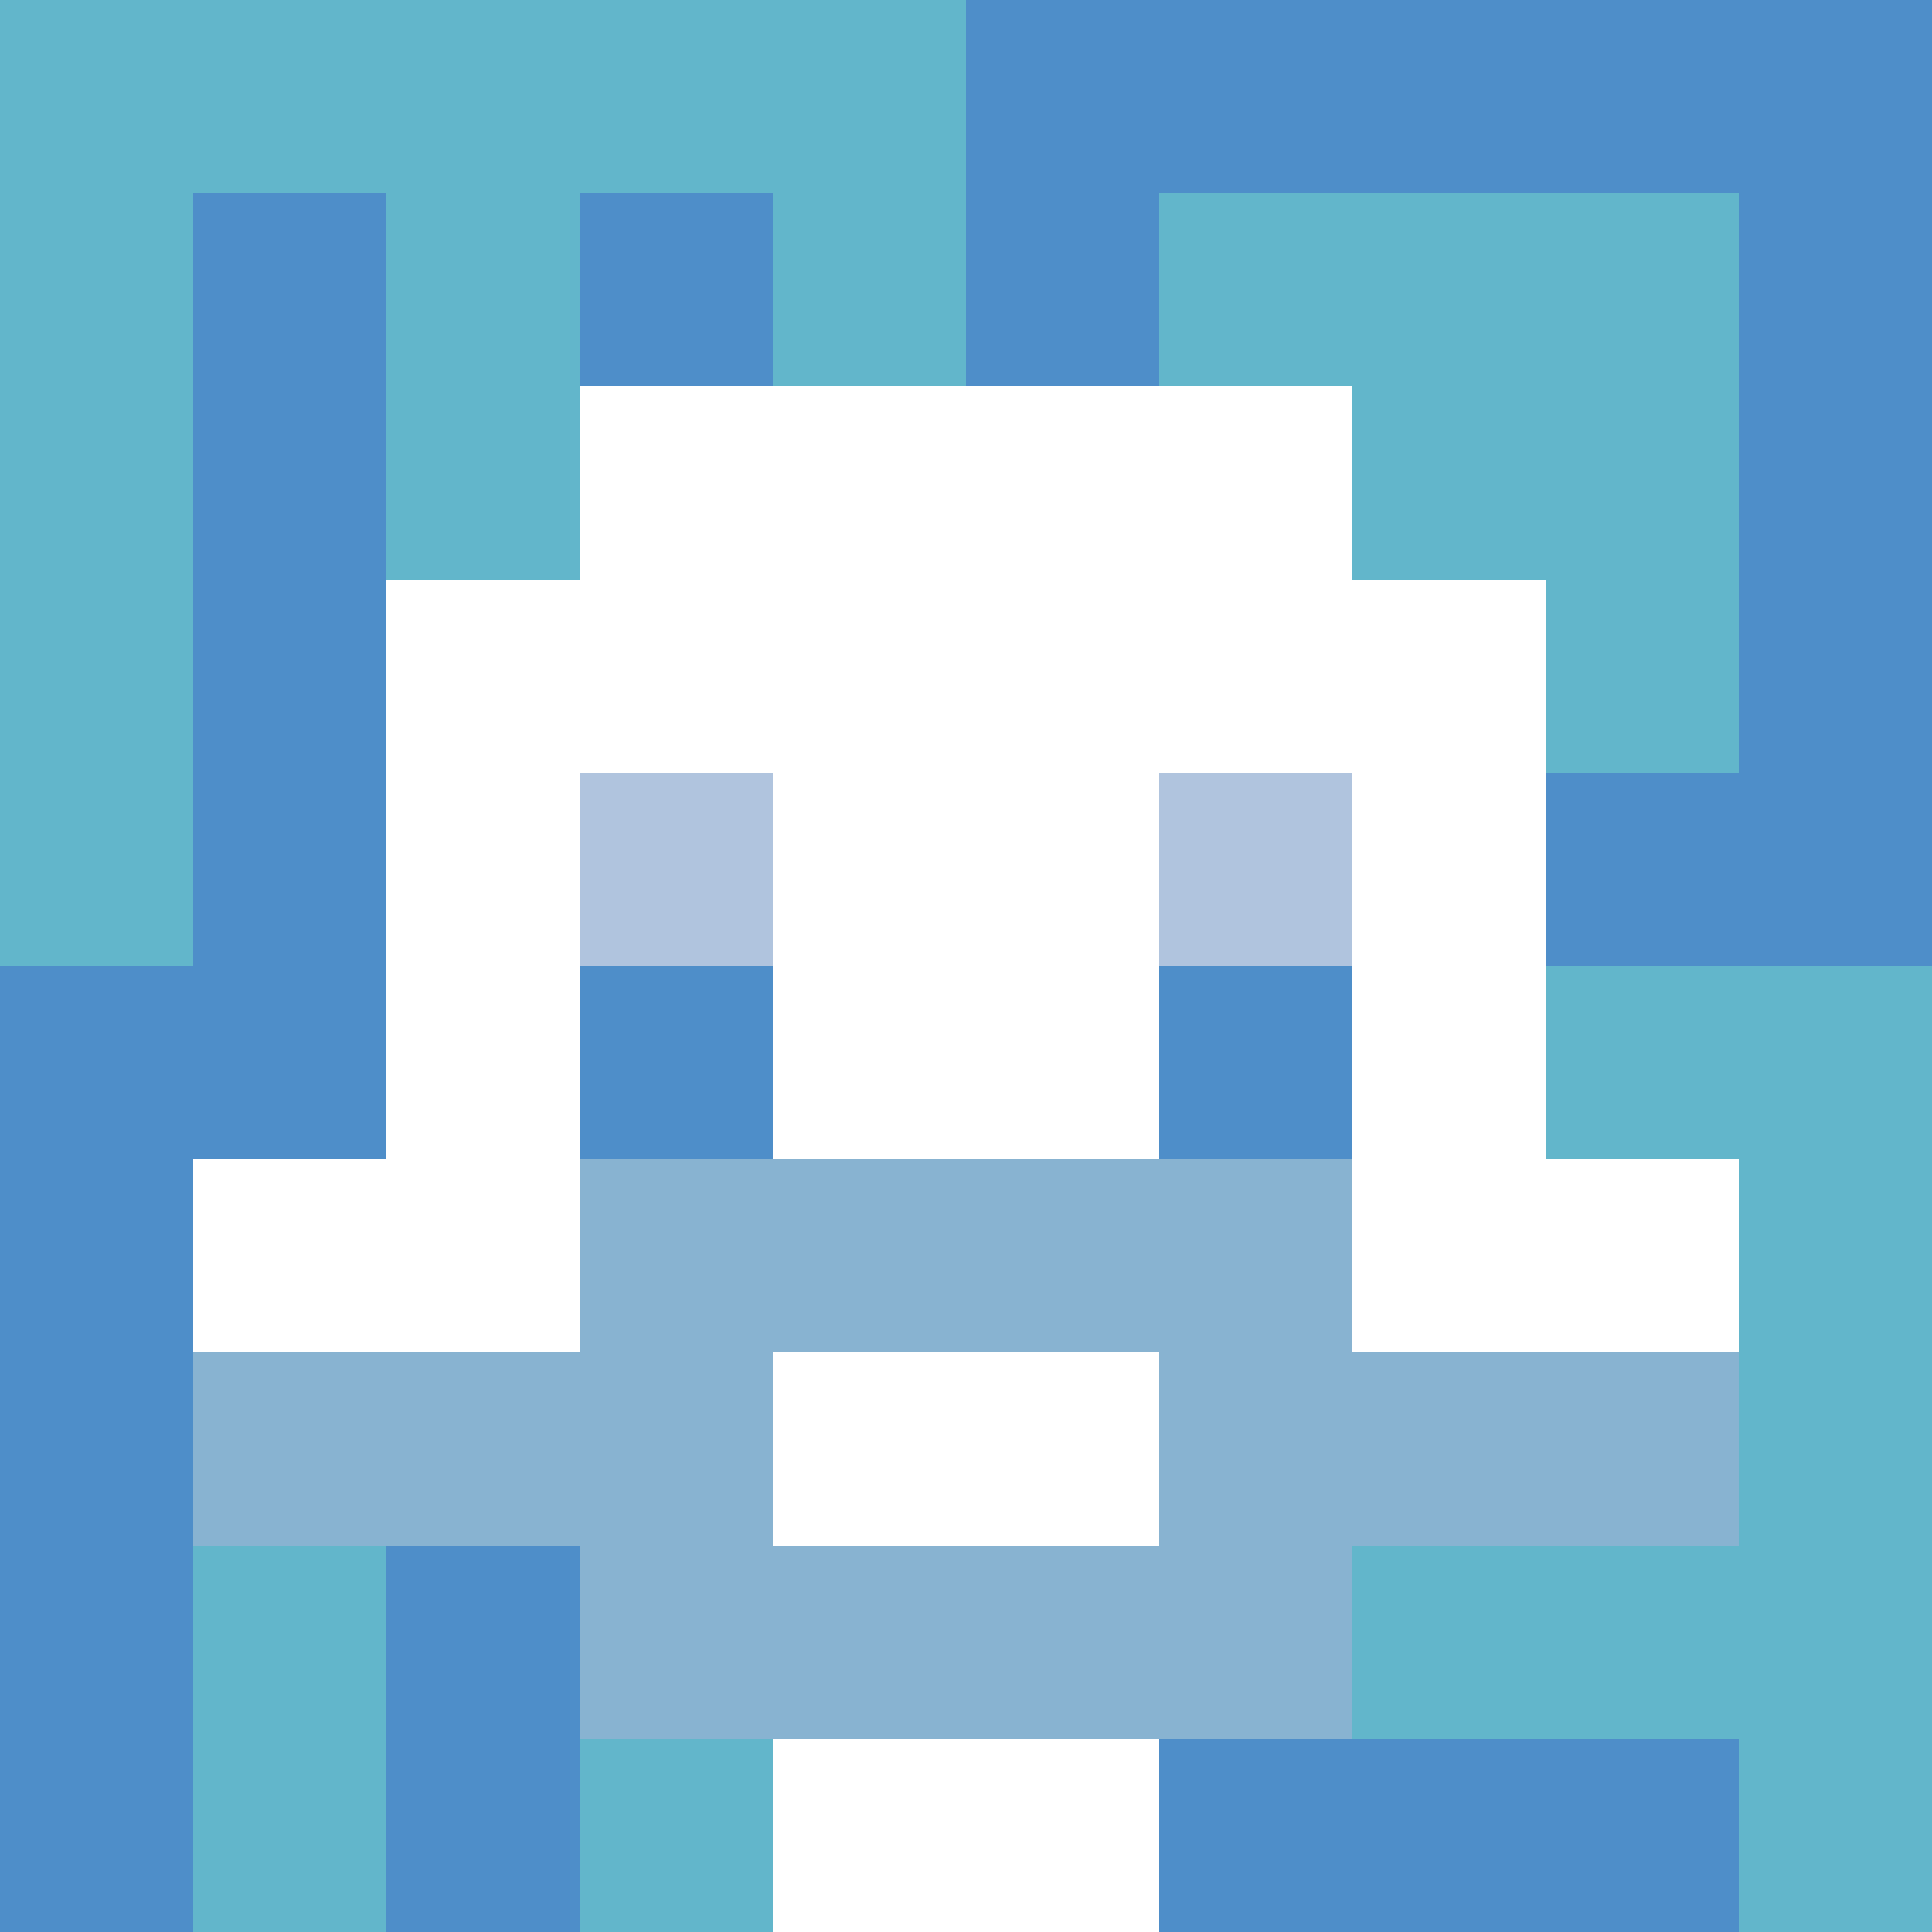 <svg xmlns="http://www.w3.org/2000/svg" version="1.1" width="600" height="600" viewBox="0 0 966 966">
<title>'goose-pfp-classic' by Dmitri Cherniak</title>
<desc>The Goose Is Loose (Winter Edition)</desc>
<rect width="100%" height="100%" fill="#7272cc"></rect>
<g>
<g id="0-0">
  <rect x="0" y="0" height="966" width="966" fill="#4E8EC9"></rect>
  <g>
    <rect id="0-0-0-0-5-1" x="0" y="0" width="483" height="96.6" fill="#62B6CB"></rect>
    <rect id="0-0-0-0-1-5" x="0" y="0" width="96.6" height="483" fill="#62B6CB"></rect>
    <rect id="0-0-2-0-1-5" x="193.2" y="0" width="96.6" height="483" fill="#62B6CB"></rect>
    <rect id="0-0-4-0-1-5" x="386.4" y="0" width="96.6" height="483" fill="#62B6CB"></rect>
    <rect id="0-0-6-1-3-3" x="579.6" y="96.6" width="289.8" height="289.8" fill="#62B6CB"></rect>
    <rect id="0-0-1-6-1-4" x="96.6" y="579.6" width="96.6" height="386.4" fill="#62B6CB"></rect>
    <rect id="0-0-3-6-1-4" x="289.8" y="579.6" width="96.6" height="386.4" fill="#62B6CB"></rect>
    <rect id="0-0-5-5-5-1" x="483" y="483" width="483" height="96.6" fill="#62B6CB"></rect>
    <rect id="0-0-5-8-5-1" x="483" y="772.8" width="483" height="96.6" fill="#62B6CB"></rect>
    <rect id="0-0-5-5-1-5" x="483" y="483" width="96.6" height="483" fill="#62B6CB"></rect>
    <rect id="0-0-9-5-1-5" x="869.4" y="483" width="96.6" height="483" fill="#62B6CB"></rect>
  </g>
  <g>
    <rect id="0-0-3-2-4-7" x="289.8" y="193.2" width="386.4" height="676.2" fill="#FFFFFF"></rect>
    <rect id="0-0-2-3-6-5" x="193.2" y="289.8" width="579.6" height="483" fill="#FFFFFF"></rect>
    <rect id="0-0-4-8-2-2" x="386.4" y="772.8" width="193.2" height="193.2" fill="#FFFFFF"></rect>
    <rect id="0-0-1-6-8-1" x="96.6" y="579.6" width="772.8" height="96.6" fill="#FFFFFF"></rect>
    <rect id="0-0-1-7-8-1" x="96.6" y="676.2" width="772.8" height="96.6" fill="#88B3D1"></rect>
    <rect id="0-0-3-6-4-3" x="289.8" y="579.6" width="386.4" height="289.8" fill="#88B3D1"></rect>
    <rect id="0-0-4-7-2-1" x="386.4" y="676.2" width="193.2" height="96.6" fill="#FFFFFF"></rect>
    <rect id="0-0-3-4-1-1" x="289.8" y="386.4" width="96.6" height="96.6" fill="#B0C4DE"></rect>
    <rect id="0-0-6-4-1-1" x="579.6" y="386.4" width="96.6" height="96.6" fill="#B0C4DE"></rect>
    <rect id="0-0-3-5-1-1" x="289.8" y="483" width="96.6" height="96.6" fill="#4E8EC9"></rect>
    <rect id="0-0-6-5-1-1" x="579.6" y="483" width="96.6" height="96.6" fill="#4E8EC9"></rect>
    
  </g>
</g>
</g>
</svg>